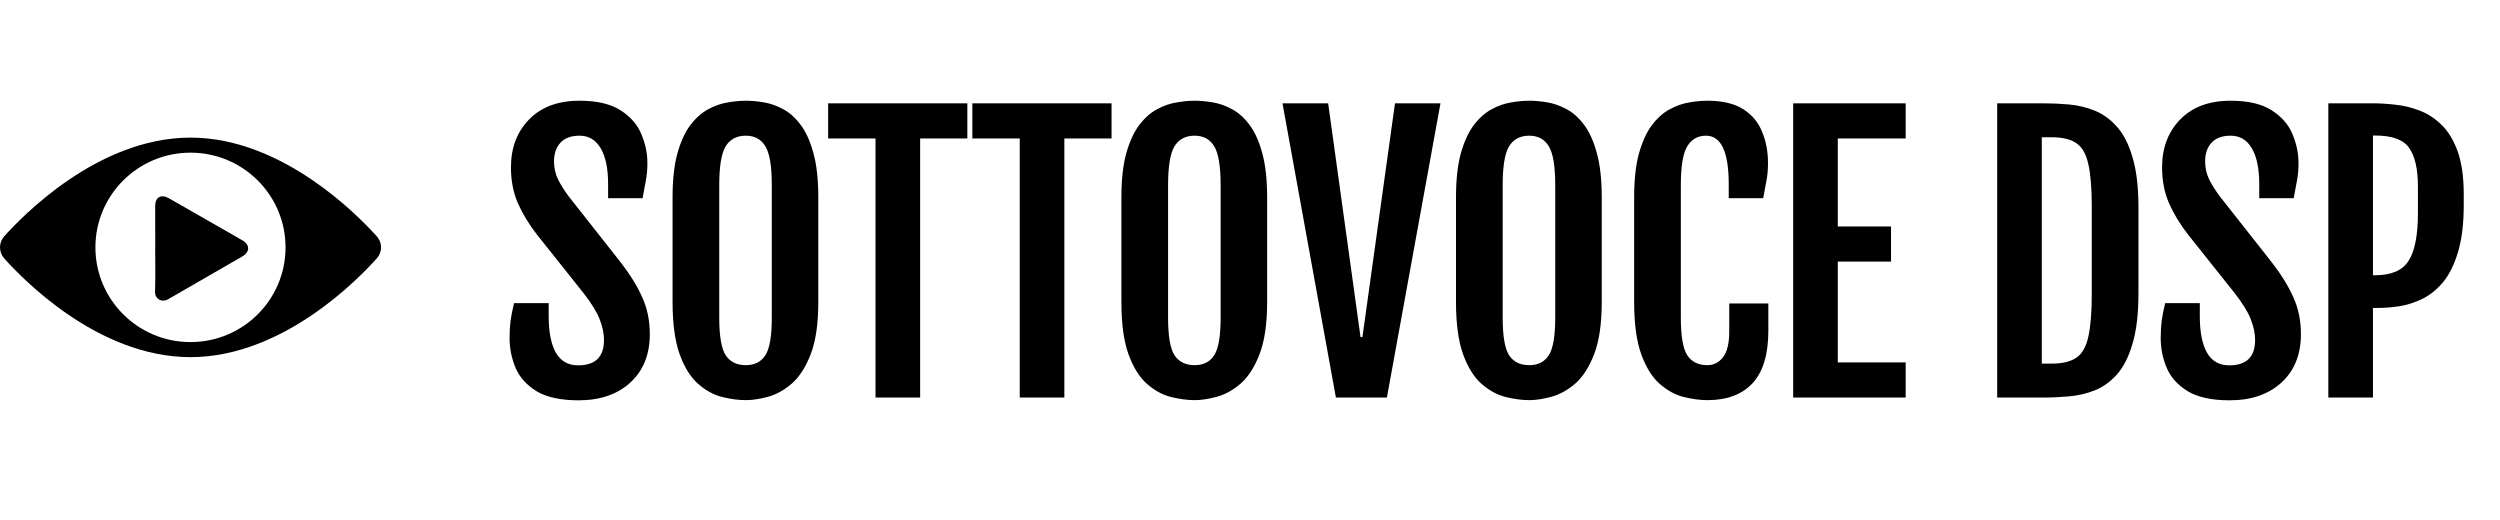 <svg xmlns="http://www.w3.org/2000/svg" fill="none" viewBox="0 0 327 68" height="68" width="327">
<path fill="black" d="M66.652 44.203C66.652 43.377 66.697 42.611 66.787 41.905C66.892 41.199 67.042 40.447 67.238 39.651H71.767V41.364C71.767 43.437 72.082 45.029 72.713 46.141C73.344 47.238 74.313 47.786 75.62 47.786C77.874 47.786 79 46.682 79 44.474C79 43.617 78.813 42.716 78.437 41.77C78.076 40.823 77.363 39.666 76.296 38.299L70.212 30.66C69.145 29.278 68.312 27.896 67.711 26.514C67.125 25.132 66.832 23.592 66.832 21.894C66.832 19.34 67.621 17.252 69.198 15.63C70.79 13.992 72.991 13.174 75.801 13.174C78.069 13.174 79.849 13.587 81.141 14.413C82.433 15.224 83.342 16.253 83.868 17.5C84.409 18.747 84.679 20.024 84.679 21.331C84.679 22.157 84.611 22.923 84.476 23.63C84.356 24.32 84.213 25.087 84.048 25.928H79.541V24.08C79.541 22.052 79.218 20.49 78.572 19.393C77.926 18.296 77.002 17.748 75.801 17.748C74.704 17.748 73.87 18.056 73.299 18.672C72.743 19.273 72.466 20.084 72.466 21.106C72.466 21.977 72.646 22.773 73.006 23.494C73.367 24.2 73.825 24.929 74.381 25.68L81.164 34.288C82.411 35.896 83.357 37.428 84.003 38.885C84.664 40.327 84.995 41.935 84.995 43.707C84.995 46.367 84.146 48.477 82.448 50.039C80.751 51.587 78.49 52.361 75.665 52.361C73.352 52.361 71.534 51.97 70.212 51.189C68.905 50.393 67.981 49.371 67.44 48.124C66.915 46.877 66.652 45.57 66.652 44.203ZM97.548 52.338C96.617 52.338 95.595 52.203 94.483 51.932C93.387 51.662 92.343 51.099 91.351 50.242C90.36 49.386 89.548 48.102 88.918 46.389C88.287 44.661 87.971 42.355 87.971 39.471V25.838C87.971 23.524 88.181 21.601 88.602 20.069C89.038 18.522 89.601 17.29 90.292 16.373C90.998 15.442 91.772 14.751 92.613 14.3C93.469 13.835 94.326 13.534 95.182 13.399C96.038 13.249 96.827 13.174 97.548 13.174C98.239 13.174 99.005 13.241 99.847 13.376C100.703 13.512 101.552 13.805 102.393 14.255C103.234 14.691 104 15.367 104.691 16.283C105.397 17.2 105.961 18.432 106.381 19.979C106.817 21.526 107.035 23.479 107.035 25.838V39.471C107.035 42.325 106.704 44.609 106.043 46.321C105.382 48.034 104.549 49.326 103.542 50.197C102.536 51.054 101.492 51.624 100.41 51.91C99.343 52.195 98.389 52.338 97.548 52.338ZM97.548 47.764C98.705 47.764 99.561 47.328 100.117 46.457C100.673 45.585 100.951 43.955 100.951 41.567V24.215C100.951 21.752 100.673 20.062 100.117 19.145C99.561 18.214 98.705 17.748 97.548 17.748C96.361 17.748 95.482 18.214 94.912 19.145C94.356 20.062 94.078 21.752 94.078 24.215V41.567C94.078 43.955 94.356 45.585 94.912 46.457C95.482 47.328 96.361 47.764 97.548 47.764ZM114.518 18.109H108.321V13.512H126.529V18.109H120.355V52H114.518V18.109ZM133.381 18.109H127.184V13.512H145.392V18.109H139.218V52H133.381V18.109ZM156.256 52.338C155.324 52.338 154.303 52.203 153.191 51.932C152.094 51.662 151.05 51.099 150.059 50.242C149.067 49.386 148.256 48.102 147.625 46.389C146.994 44.661 146.679 42.355 146.679 39.471V25.838C146.679 23.524 146.889 21.601 147.309 20.069C147.745 18.522 148.308 17.29 149 16.373C149.706 15.442 150.479 14.751 151.321 14.3C152.177 13.835 153.033 13.534 153.889 13.399C154.746 13.249 155.534 13.174 156.256 13.174C156.947 13.174 157.713 13.241 158.554 13.376C159.41 13.512 160.259 13.805 161.1 14.255C161.942 14.691 162.708 15.367 163.399 16.283C164.105 17.2 164.668 18.432 165.089 19.979C165.525 21.526 165.742 23.479 165.742 25.838V39.471C165.742 42.325 165.412 44.609 164.751 46.321C164.09 48.034 163.256 49.326 162.25 50.197C161.243 51.054 160.199 51.624 159.117 51.91C158.051 52.195 157.097 52.338 156.256 52.338ZM156.256 47.764C157.412 47.764 158.269 47.328 158.824 46.457C159.38 45.585 159.658 43.955 159.658 41.567V24.215C159.658 21.752 159.38 20.062 158.824 19.145C158.269 18.214 157.412 17.748 156.256 17.748C155.069 17.748 154.19 18.214 153.619 19.145C153.063 20.062 152.785 21.752 152.785 24.215V41.567C152.785 43.955 153.063 45.585 153.619 46.457C154.19 47.328 155.069 47.764 156.256 47.764ZM174.736 52L167.75 13.512H173.722L177.958 44.09H178.206L182.465 13.512H188.414L181.406 52H174.736ZM200.021 52.338C199.089 52.338 198.068 52.203 196.956 51.932C195.86 51.662 194.815 51.099 193.824 50.242C192.832 49.386 192.021 48.102 191.39 46.389C190.759 44.661 190.444 42.355 190.444 39.471V25.838C190.444 23.524 190.654 21.601 191.075 20.069C191.51 18.522 192.074 17.29 192.765 16.373C193.471 15.442 194.245 14.751 195.086 14.3C195.942 13.835 196.798 13.534 197.655 13.399C198.511 13.249 199.3 13.174 200.021 13.174C200.712 13.174 201.478 13.241 202.319 13.376C203.176 13.512 204.024 13.805 204.866 14.255C205.707 14.691 206.473 15.367 207.164 16.283C207.87 17.2 208.434 18.432 208.854 19.979C209.29 21.526 209.508 23.479 209.508 25.838V39.471C209.508 42.325 209.177 44.609 208.516 46.321C207.855 48.034 207.022 49.326 206.015 50.197C205.008 51.054 203.964 51.624 202.883 51.91C201.816 52.195 200.862 52.338 200.021 52.338ZM200.021 47.764C201.178 47.764 202.034 47.328 202.59 46.457C203.146 45.585 203.424 43.955 203.424 41.567V24.215C203.424 21.752 203.146 20.062 202.59 19.145C202.034 18.214 201.178 17.748 200.021 17.748C198.834 17.748 197.955 18.214 197.384 19.145C196.829 20.062 196.551 21.752 196.551 24.215V41.567C196.551 43.955 196.829 45.585 197.384 46.457C197.955 47.328 198.834 47.764 200.021 47.764ZM223.323 52.338C222.392 52.338 221.37 52.203 220.259 51.932C219.162 51.662 218.118 51.099 217.126 50.242C216.135 49.386 215.324 48.102 214.693 46.389C214.062 44.661 213.746 42.355 213.746 39.471V25.838C213.746 23.524 213.956 21.601 214.377 20.069C214.813 18.522 215.376 17.29 216.067 16.373C216.773 15.442 217.547 14.751 218.388 14.3C219.245 13.835 220.093 13.534 220.935 13.399C221.791 13.249 222.58 13.174 223.301 13.174C225.284 13.174 226.854 13.542 228.01 14.278C229.167 15.014 229.993 16.005 230.489 17.252C231 18.484 231.255 19.844 231.255 21.331C231.255 22.157 231.188 22.923 231.052 23.63C230.932 24.32 230.79 25.087 230.624 25.928H226.117V24.08C226.117 19.859 225.126 17.748 223.143 17.748C222.076 17.748 221.258 18.214 220.687 19.145C220.131 20.062 219.853 21.752 219.853 24.215V41.567C219.853 43.955 220.131 45.585 220.687 46.457C221.258 47.328 222.136 47.764 223.323 47.764C224.149 47.764 224.833 47.418 225.374 46.727C225.915 46.021 226.185 44.894 226.185 43.347V39.696H231.3V43.257C231.3 46.336 230.617 48.62 229.25 50.107C227.883 51.594 225.907 52.338 223.323 52.338ZM234.547 13.512H249.262V18.109H240.384V29.624H247.347V34.221H240.384V47.403H249.262V52H234.547V13.512ZM267.293 52H261.232V13.512H267.293C268.39 13.512 269.517 13.564 270.673 13.669C271.83 13.774 272.942 14.045 274.009 14.481C275.09 14.916 276.059 15.622 276.915 16.599C277.772 17.56 278.448 18.897 278.944 20.61C279.454 22.308 279.71 24.493 279.71 27.167V38.344C279.71 41.018 279.454 43.212 278.944 44.924C278.448 46.637 277.772 47.981 276.915 48.958C276.059 49.919 275.09 50.618 274.009 51.054C272.942 51.474 271.83 51.737 270.673 51.842C269.517 51.947 268.39 52 267.293 52ZM267.068 17.951V47.561H268.33C269.742 47.561 270.824 47.305 271.575 46.795C272.341 46.284 272.867 45.367 273.152 44.045C273.453 42.723 273.603 40.861 273.603 38.457V27.055C273.603 24.636 273.453 22.773 273.152 21.466C272.867 20.144 272.341 19.228 271.575 18.717C270.824 18.206 269.742 17.951 268.33 17.951H267.068ZM282.619 44.203C282.619 43.377 282.664 42.611 282.754 41.905C282.859 41.199 283.009 40.447 283.204 39.651H287.734V41.364C287.734 43.437 288.049 45.029 288.68 46.141C289.311 47.238 290.28 47.786 291.587 47.786C293.841 47.786 294.967 46.682 294.967 44.474C294.967 43.617 294.78 42.716 294.404 41.77C294.043 40.823 293.33 39.666 292.263 38.299L286.179 30.66C285.112 29.278 284.279 27.896 283.678 26.514C283.092 25.132 282.799 23.592 282.799 21.894C282.799 19.34 283.588 17.252 285.165 15.63C286.757 13.992 288.958 13.174 291.767 13.174C294.036 13.174 295.816 13.587 297.108 14.413C298.4 15.224 299.309 16.253 299.835 17.5C300.375 18.747 300.646 20.024 300.646 21.331C300.646 22.157 300.578 22.923 300.443 23.63C300.323 24.32 300.18 25.087 300.015 25.928H295.508V24.08C295.508 22.052 295.185 20.49 294.539 19.393C293.893 18.296 292.969 17.748 291.767 17.748C290.671 17.748 289.837 18.056 289.266 18.672C288.71 19.273 288.432 20.084 288.432 21.106C288.432 21.977 288.613 22.773 288.973 23.494C289.334 24.2 289.792 24.929 290.348 25.68L297.131 34.288C298.377 35.896 299.324 37.428 299.97 38.885C300.631 40.327 300.961 41.935 300.961 43.707C300.961 46.367 300.113 48.477 298.415 50.039C296.717 51.587 294.457 52.361 291.632 52.361C289.319 52.361 287.501 51.97 286.179 51.189C284.872 50.393 283.948 49.371 283.407 48.124C282.881 46.877 282.619 45.57 282.619 44.203ZM304.546 13.512H310.383C311.269 13.512 312.238 13.572 313.29 13.692C314.356 13.797 315.415 14.052 316.467 14.458C317.518 14.849 318.48 15.472 319.351 16.328C320.238 17.185 320.944 18.349 321.469 19.821C321.995 21.293 322.258 23.164 322.258 25.432V26.784C322.258 29.248 322.01 31.299 321.515 32.936C321.034 34.574 320.388 35.888 319.577 36.88C318.765 37.856 317.856 38.592 316.85 39.088C315.858 39.569 314.852 39.892 313.83 40.057C312.809 40.207 311.847 40.282 310.946 40.282H310.383V52H304.546V13.512ZM310.676 36.001C312.794 36.001 314.251 35.37 315.047 34.108C315.858 32.846 316.264 30.765 316.264 27.866V24.396C316.264 22.112 315.881 20.43 315.115 19.348C314.364 18.266 312.884 17.726 310.676 17.726H310.383V36.001H310.676Z"></path>
<g clip-path="url(#clip0_2328_66)">
<path fill="black" d="M20.305 31.135C20.305 29.728 20.297 28.317 20.297 26.909C20.309 25.779 21.084 25.356 22.101 25.936C24.274 27.175 26.444 28.421 28.613 29.664C29.641 30.252 30.668 30.84 31.696 31.431C32.724 32.023 32.701 32.962 31.696 33.542C28.464 35.407 25.225 37.26 22.001 39.135C21.13 39.641 20.252 39.064 20.282 38.177C20.359 35.834 20.275 33.483 20.309 31.135H20.305Z"></path>
<path fill="black" d="M24.915 18C31.073 18 36.652 20.682 40.894 23.577C44.885 26.301 47.806 29.29 49.072 30.683L49.303 30.94L49.304 30.941L49.369 31.018C50.021 31.826 50 32.988 49.304 33.772L49.303 33.773C48.194 35.022 45.164 38.23 40.911 41.136C36.672 44.032 31.093 46.714 24.915 46.714C18.737 46.713 13.175 44.05 8.947 41.164C4.705 38.269 1.681 35.065 0.551 33.799L0.552 33.798C-0.183 32.974 -0.184 31.738 0.552 30.914C1.684 29.643 4.718 26.441 8.963 23.548C13.196 20.663 18.757 18 24.915 18ZM24.915 19.968C18.047 19.968 12.48 25.515 12.48 32.357C12.48 39.199 18.047 44.745 24.915 44.745C31.782 44.745 37.349 39.199 37.349 32.357C37.349 25.515 31.782 19.968 24.915 19.968Z"></path>
</g>
<defs>
<clipPath id="clip0_2328_66">
<rect transform="translate(0 18)" fill="white" height="29" width="50"></rect>
</clipPath>
</defs>
</svg>
